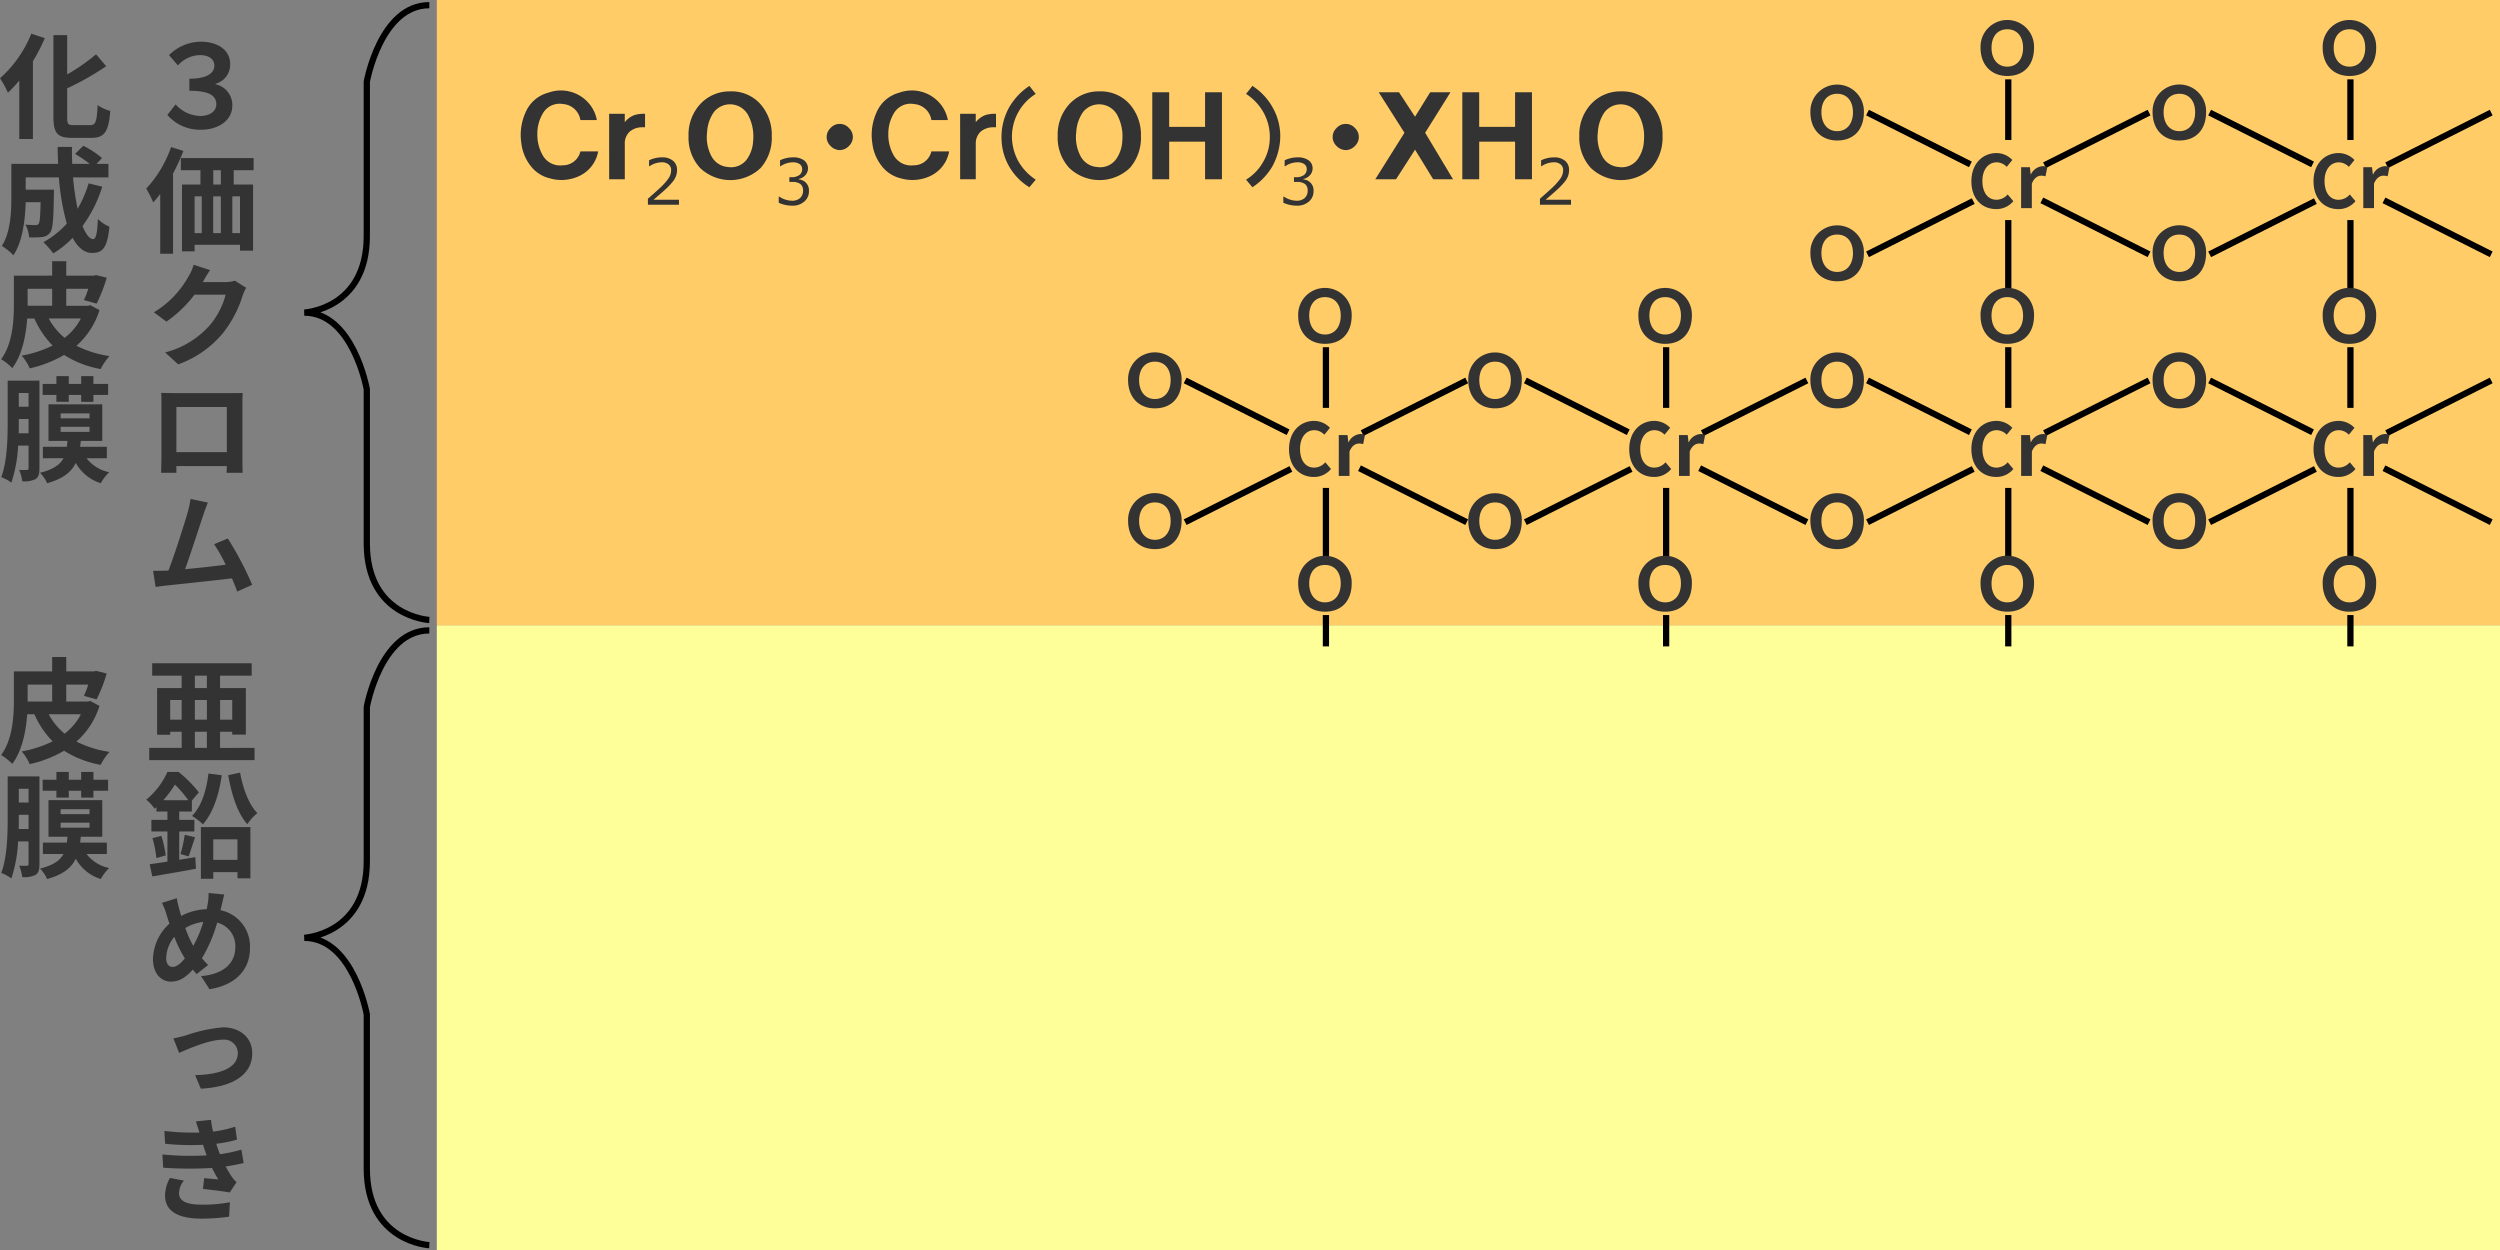 <svg xmlns="http://www.w3.org/2000/svg" width="399.868" height="200" viewBox="0 0 399.868 200">
  <rect x="0" y="0" width="399.868" height="200" fill="#808080" stroke="none"/>
  <g id="img-electroplating10" transform="translate(199.934 100)">
    <g id="Group_2884" data-name="Group 2884" transform="translate(-199.934 -100)">
      <rect id="Rectangle_3961" data-name="Rectangle 3961" width="330" height="100" transform="translate(69.868 100)" fill="#ffff9a"/>
      <rect id="Rectangle_3962" data-name="Rectangle 3962" width="330" height="100" transform="translate(69.868)" fill="#ffcc67"/>
      <path id="Path_12598" data-name="Path 12598" d="M95.6,19.209H92.967A3.033,3.033,0,0,0,90.2,16.642a3.085,3.085,0,0,0-3.31,1.622,6.28,6.28,0,0,0-.811,3.175,6.549,6.549,0,0,0,.811,3.311,3.192,3.192,0,0,0,3.244,1.689,2.876,2.876,0,0,0,2.835-2.228h2.838a5.355,5.355,0,0,1-2.838,3.851,6.682,6.682,0,0,1-4.862.472,5.469,5.469,0,0,1-3.177-2.1,7.254,7.254,0,0,1-1.417-3.581A8.7,8.7,0,0,1,84.186,18a5.455,5.455,0,0,1,3.647-3.177,5.889,5.889,0,0,1,6.353,1.554A5.682,5.682,0,0,1,95.6,19.209Z" transform="translate(-0.132)" fill="#333"/>
      <path id="Path_12599" data-name="Path 12599" d="M97.562,18.2h2.5v1.352a3.548,3.548,0,0,1,1.554-1.149,5.13,5.13,0,0,1,1.688-.2V20.36h-.4a3.058,3.058,0,0,0-2.026.674,2.522,2.522,0,0,0-.812,1.959v5.676h-2.5Z" transform="translate(-0.132)" fill="#333"/>
      <path id="Path_12600" data-name="Path 12600" d="M110.262,21.778a7.206,7.206,0,0,1,1.758-5,6.37,6.37,0,0,1,4.931-2.162,6.156,6.156,0,0,1,4.8,2.026,7.393,7.393,0,0,1,1.823,5.136,7.3,7.3,0,0,1-1.756,5.066,7.014,7.014,0,0,1-9.727,0A7.135,7.135,0,0,1,110.262,21.778Zm2.973-.676a6.531,6.531,0,0,0,.674,3.851,3.248,3.248,0,0,0,2.635,1.756,3.152,3.152,0,0,0,3.041-1.217,5.544,5.544,0,0,0,1.014-3.039,7.179,7.179,0,0,0-.744-3.919,3.295,3.295,0,0,0-5.537-.607A6.129,6.129,0,0,0,113.235,21.1Z" transform="translate(-0.132)" fill="#333"/>
      <path id="Path_12601" data-name="Path 12601" d="M134.448,24.007a2.052,2.052,0,0,1-1.486-.677,1.956,1.956,0,0,1,0-2.837,1.973,1.973,0,0,1,2.972,0,1.957,1.957,0,0,1,0,2.837A2.059,2.059,0,0,1,134.448,24.007Z" transform="translate(-0.132)" fill="#333"/>
      <path id="Path_12602" data-name="Path 12602" d="M151.741,19.209h-2.635a3.035,3.035,0,0,0-2.77-2.567,3.084,3.084,0,0,0-3.309,1.622,6.289,6.289,0,0,0-.81,3.175,6.559,6.559,0,0,0,.81,3.311,3.191,3.191,0,0,0,3.242,1.689,2.874,2.874,0,0,0,2.837-2.228h2.839a5.356,5.356,0,0,1-2.839,3.851,6.683,6.683,0,0,1-4.863.472,5.459,5.459,0,0,1-3.174-2.1,7.218,7.218,0,0,1-1.419-3.581A8.7,8.7,0,0,1,140.324,18a5.455,5.455,0,0,1,3.649-3.177,5.885,5.885,0,0,1,6.351,1.554A5.691,5.691,0,0,1,151.741,19.209Z" transform="translate(-0.132)" fill="#333"/>
      <path id="Path_12603" data-name="Path 12603" d="M153.7,18.2h2.5v1.352a3.557,3.557,0,0,1,1.553-1.149,5.141,5.141,0,0,1,1.689-.2V20.36h-.4a3.06,3.06,0,0,0-2.026.674,2.531,2.531,0,0,0-.811,1.959v5.676h-2.5Z" transform="translate(-0.132)" fill="#333"/>
      <path id="Path_12604" data-name="Path 12604" d="M164.78,13.739l1.014,1.284a8.026,8.026,0,0,0-3.784,7.363,8.467,8.467,0,0,0,.947,3.309,8.7,8.7,0,0,0,2.837,3.041l-1.014,1.215a9.267,9.267,0,0,1-4.458-7.768,9.758,9.758,0,0,1,1.216-5A10.226,10.226,0,0,1,164.78,13.739Z" transform="translate(-0.132)" fill="#333"/>
      <path id="Path_12605" data-name="Path 12605" d="M169.306,21.778a7.218,7.218,0,0,1,1.755-5A6.379,6.379,0,0,1,176,14.616a6.158,6.158,0,0,1,4.8,2.026,7.4,7.4,0,0,1,1.822,5.136,7.31,7.31,0,0,1-1.755,5.066,7.015,7.015,0,0,1-9.728,0A7.134,7.134,0,0,1,169.306,21.778Zm2.974-.676a6.508,6.508,0,0,0,.674,3.851,3.248,3.248,0,0,0,2.635,1.756,3.151,3.151,0,0,0,3.04-1.217,5.544,5.544,0,0,0,1.014-3.039,7.234,7.234,0,0,0-.743-3.919,3.3,3.3,0,0,0-5.541-.607A6.164,6.164,0,0,0,172.28,21.1Z" transform="translate(-0.132)" fill="#333"/>
      <path id="Path_12606" data-name="Path 12606" d="M184.438,14.753h2.7v5.539h5.742V14.753h2.7V28.669h-2.7V22.656h-5.742v6.013h-2.7Z" transform="translate(-0.132)" fill="#333"/>
      <path id="Path_12607" data-name="Path 12607" d="M199.437,28.736a7.751,7.751,0,0,0,2.768-2.906,7.594,7.594,0,0,0,1.016-3.444,8.017,8.017,0,0,0-.812-4.054,8.37,8.37,0,0,0-2.972-3.309l1.012-1.284a9.648,9.648,0,0,1,3.311,3.581,9.244,9.244,0,0,1,1.147,4.391,10.192,10.192,0,0,1-1.283,4.931,10.076,10.076,0,0,1-3.175,3.309Z" transform="translate(-0.132)" fill="#333"/>
      <path id="Path_12608" data-name="Path 12608" d="M215.379,24.007a2.056,2.056,0,0,1-1.484-.677,1.952,1.952,0,0,1,0-2.837,1.973,1.973,0,0,1,2.972,0,1.961,1.961,0,0,1,0,2.837A2.065,2.065,0,0,1,215.379,24.007Z" transform="translate(-0.132)" fill="#333"/>
      <path id="Path_12609" data-name="Path 12609" d="M220.107,28.669l4.662-7.433-4.12-6.483h3.242l2.569,3.916,2.43-3.916h3.244l-4.053,6.483,4.458,7.433h-3.174l-2.9-4.73-3.041,4.73Z" transform="translate(-0.132)" fill="#333"/>
      <path id="Path_12610" data-name="Path 12610" d="M234.025,14.753h2.7v5.539h5.742V14.753h2.7V28.669h-2.7V22.656h-5.742v6.013h-2.7Z" transform="translate(-0.132)" fill="#333"/>
      <path id="Path_12611" data-name="Path 12611" d="M252.737,21.778a7.206,7.206,0,0,1,1.758-5,6.368,6.368,0,0,1,4.93-2.162,6.147,6.147,0,0,1,4.8,2.026,7.389,7.389,0,0,1,1.824,5.136,7.306,7.306,0,0,1-1.756,5.066,7.015,7.015,0,0,1-9.728,0A7.134,7.134,0,0,1,252.737,21.778Zm2.972-.676a6.508,6.508,0,0,0,.678,3.851,3.242,3.242,0,0,0,2.635,1.756,3.149,3.149,0,0,0,3.038-1.217,5.512,5.512,0,0,0,1.014-3.039,7.216,7.216,0,0,0-.743-3.919,3.3,3.3,0,0,0-5.539-.607A6.165,6.165,0,0,0,255.709,21.1Z" transform="translate(-0.132)" fill="#333"/>
      <path id="Path_12612" data-name="Path 12612" d="M108.73,32.744h-4.966v-.96q.789-.681,1.771-1.58A10.133,10.133,0,0,0,107,28.615a2.374,2.374,0,0,0,.479-1.369,1.17,1.17,0,0,0-.4-.944,1.626,1.626,0,0,0-1.091-.341A3.58,3.58,0,0,0,104,26.6h-.052v-.96a4.741,4.741,0,0,1,2.061-.472,2.661,2.661,0,0,1,1.769.542,1.847,1.847,0,0,1,.644,1.486,2.742,2.742,0,0,1-.166.96,3.09,3.09,0,0,1-.512.892,11.815,11.815,0,0,1-.839.921q-.484.487-2.241,1.979h4.069Z" transform="translate(-0.132)" fill="#333"/>
      <path id="Path_12613" data-name="Path 12613" d="M124.691,32.434v-.992h.079a3.683,3.683,0,0,0,2.069.661,1.82,1.82,0,0,0,1.263-.428,1.522,1.522,0,0,0,.475-1.191,1.266,1.266,0,0,0-.413-1.045,2.126,2.126,0,0,0-1.34-.336h-.434v-.758h.335a2.054,2.054,0,0,0,1.253-.34,1.126,1.126,0,0,0,.453-.956.936.936,0,0,0-.4-.805,1.849,1.849,0,0,0-1.092-.283,3.585,3.585,0,0,0-1.985.646H124.9v-.97a4.768,4.768,0,0,1,2.064-.467,2.869,2.869,0,0,1,1.775.478,1.621,1.621,0,0,1,.209,2.371,1.869,1.869,0,0,1-1.049.6V28.7a1.736,1.736,0,0,1,1.62,1.867,2.119,2.119,0,0,1-.744,1.674,2.78,2.78,0,0,1-1.914.655A5.329,5.329,0,0,1,124.691,32.434Z" transform="translate(-0.132)" fill="#333"/>
      <path id="Path_12614" data-name="Path 12614" d="M205.4,32.434v-.992h.08a3.682,3.682,0,0,0,2.068.661,1.82,1.82,0,0,0,1.263-.428,1.517,1.517,0,0,0,.477-1.191,1.261,1.261,0,0,0-.415-1.045,2.117,2.117,0,0,0-1.339-.336H207.1v-.758h.335a2.042,2.042,0,0,0,1.25-.34,1.122,1.122,0,0,0,.454-.956.934.934,0,0,0-.4-.805,1.843,1.843,0,0,0-1.092-.283,3.585,3.585,0,0,0-1.984.646h-.054v-.97a4.784,4.784,0,0,1,2.066-.467,2.866,2.866,0,0,1,1.774.478,1.555,1.555,0,0,1,.628,1.3,1.575,1.575,0,0,1-.418,1.072,1.878,1.878,0,0,1-1.05.6V28.7a1.735,1.735,0,0,1,1.619,1.867,2.127,2.127,0,0,1-.742,1.674,2.785,2.785,0,0,1-1.916.655A5.336,5.336,0,0,1,205.4,32.434Z" transform="translate(-0.132)" fill="#333"/>
      <path id="Path_12615" data-name="Path 12615" d="M251.408,32.744h-4.965v-.96q.788-.681,1.771-1.58a10.234,10.234,0,0,0,1.46-1.589,2.381,2.381,0,0,0,.479-1.369,1.173,1.173,0,0,0-.4-.944,1.632,1.632,0,0,0-1.092-.341,3.575,3.575,0,0,0-1.984.641h-.049v-.96a4.717,4.717,0,0,1,2.057-.472,2.652,2.652,0,0,1,1.768.542A1.839,1.839,0,0,1,251.1,27.2a2.836,2.836,0,0,1-.165.96,3.075,3.075,0,0,1-.514.892,11.593,11.593,0,0,1-.838.921q-.486.487-2.24,1.979h4.068Z" transform="translate(-0.132)" fill="#333"/>
      <line id="Line_1472" data-name="Line 1472" y2="10.952" transform="translate(321.217 35.2)" fill="none" stroke="#000" stroke-width="1"/>
      <line id="Line_1473" data-name="Line 1473" y1="9.702" transform="translate(321.217 12.692)" fill="none" stroke="#000" stroke-width="1"/>
      <line id="Line_1474" data-name="Line 1474" x2="17.152" y2="8.634" transform="translate(326.582 32.045)" fill="none" stroke="#000" stroke-width="1"/>
      <line id="Line_1475" data-name="Line 1475" x1="16.457" y1="8.286" transform="translate(298.703 18.008)" fill="none" stroke="#000" stroke-width="1"/>
      <line id="Line_1476" data-name="Line 1476" x1="16.719" y2="8.418" transform="translate(327.015 18.008)" fill="none" stroke="#000" stroke-width="1"/>
      <line id="Line_1477" data-name="Line 1477" y1="8.514" x2="16.911" transform="translate(298.703 32.165)" fill="none" stroke="#000" stroke-width="1"/>
      <g id="Group_2852" data-name="Group 2852" transform="translate(-0.132)">
        <path id="Path_12616" data-name="Path 12616" d="M315.449,29c0-2.849,1.833-4.518,4.016-4.518A3.523,3.523,0,0,1,322,25.587l-.9,1.1a2.274,2.274,0,0,0-1.6-.725c-1.307,0-2.288,1.122-2.288,2.977,0,1.88.887,3.011,2.253,3.011a2.387,2.387,0,0,0,1.787-.851l.909,1.074a3.491,3.491,0,0,1-2.753,1.271C317.223,33.441,315.449,31.877,315.449,29Z" fill="#333"/>
        <path id="Path_12617" data-name="Path 12617" d="M323.407,26.742h1.4l.129,1.156h.036a2.262,2.262,0,0,1,1.855-1.32,1.847,1.847,0,0,1,.77.14L327.3,28.2a2.182,2.182,0,0,0-.689-.1c-.514,0-1.133.339-1.494,1.285v3.9h-1.715Z" fill="#333"/>
      </g>
      <g id="Group_2853" data-name="Group 2853" transform="translate(-0.132)">
        <path id="Path_12618" data-name="Path 12618" d="M316.914,7.637a4.281,4.281,0,1,1,8.556,0c0,2.813-1.658,4.517-4.272,4.517C318.7,12.154,316.914,10.45,316.914,7.637Zm6.8,0c0-1.845-.993-2.954-2.521-2.954s-2.521,1.109-2.521,2.954,1,3.023,2.521,3.023S323.719,9.493,323.719,7.637Z" fill="#333"/>
      </g>
      <g id="Group_2854" data-name="Group 2854" transform="translate(-0.132)">
        <path id="Path_12619" data-name="Path 12619" d="M289.7,17.956a4.281,4.281,0,1,1,8.557,0c0,2.813-1.659,4.517-4.273,4.517C291.491,22.473,289.7,20.769,289.7,17.956Zm6.805,0c0-1.845-.992-2.954-2.521-2.954s-2.521,1.109-2.521,2.954,1,3.023,2.521,3.023S296.51,19.812,296.51,17.956Z" fill="#333"/>
      </g>
      <g id="Group_2855" data-name="Group 2855" transform="translate(-0.132)">
        <path id="Path_12620" data-name="Path 12620" d="M289.7,40.473a4.281,4.281,0,1,1,8.557,0c0,2.812-1.659,4.516-4.273,4.516C291.491,44.989,289.7,43.285,289.7,40.473Zm6.805,0c0-1.846-.992-2.954-2.521-2.954s-2.521,1.108-2.521,2.954,1,3.022,2.521,3.022S296.51,42.328,296.51,40.473Z" fill="#333"/>
      </g>
      <line id="Line_1478" data-name="Line 1478" y2="10.952" transform="translate(375.944 35.2)" fill="none" stroke="#000" stroke-width="1"/>
      <line id="Line_1479" data-name="Line 1479" y1="9.702" transform="translate(375.944 12.692)" fill="none" stroke="#000" stroke-width="1"/>
      <line id="Line_1480" data-name="Line 1480" x2="17.152" y2="8.634" transform="translate(381.308 32.045)" fill="none" stroke="#000" stroke-width="1"/>
      <line id="Line_1481" data-name="Line 1481" x1="16.457" y1="8.286" transform="translate(353.427 18.008)" fill="none" stroke="#000" stroke-width="1"/>
      <line id="Line_1482" data-name="Line 1482" x1="16.72" y2="8.418" transform="translate(381.74 18.008)" fill="none" stroke="#000" stroke-width="1"/>
      <line id="Line_1483" data-name="Line 1483" y1="8.514" x2="16.912" transform="translate(353.427 32.165)" fill="none" stroke="#000" stroke-width="1"/>
      <g id="Group_2856" data-name="Group 2856" transform="translate(-0.132)">
        <path id="Path_12621" data-name="Path 12621" d="M370.174,29c0-2.849,1.833-4.518,4.015-4.518a3.524,3.524,0,0,1,2.535,1.11l-.9,1.1a2.274,2.274,0,0,0-1.6-.725c-1.307,0-2.288,1.122-2.288,2.977,0,1.88.887,3.011,2.252,3.011a2.389,2.389,0,0,0,1.788-.851l.909,1.074a3.492,3.492,0,0,1-2.754,1.271C371.948,33.441,370.174,31.877,370.174,29Z" fill="#333"/>
        <path id="Path_12622" data-name="Path 12622" d="M378.132,26.742h1.4l.129,1.156h.036a2.262,2.262,0,0,1,1.855-1.32,1.848,1.848,0,0,1,.77.14L382.03,28.2a2.182,2.182,0,0,0-.689-.1c-.514,0-1.133.339-1.494,1.285v3.9h-1.715Z" fill="#333"/>
      </g>
      <g id="Group_2857" data-name="Group 2857" transform="translate(-0.132)">
        <path id="Path_12623" data-name="Path 12623" d="M371.639,7.637a4.281,4.281,0,1,1,8.556,0c0,2.813-1.658,4.517-4.272,4.517C373.424,12.154,371.639,10.45,371.639,7.637Zm6.8,0c0-1.845-.993-2.954-2.521-2.954S373.4,5.792,373.4,7.637s1,3.023,2.521,3.023S378.444,9.493,378.444,7.637Z" fill="#333"/>
      </g>
      <g id="Group_2858" data-name="Group 2858" transform="translate(-0.132)">
        <path id="Path_12624" data-name="Path 12624" d="M344.434,17.956a4.281,4.281,0,1,1,8.556,0c0,2.813-1.659,4.517-4.273,4.517C346.219,22.473,344.434,20.769,344.434,17.956Zm6.805,0c0-1.845-.993-2.954-2.522-2.954s-2.521,1.109-2.521,2.954,1,3.023,2.521,3.023S351.239,19.812,351.239,17.956Z" fill="#333"/>
      </g>
      <g id="Group_2859" data-name="Group 2859" transform="translate(-0.132)">
        <path id="Path_12625" data-name="Path 12625" d="M344.434,40.473a4.281,4.281,0,1,1,8.556,0c0,2.812-1.659,4.516-4.273,4.516C346.219,44.989,344.434,43.285,344.434,40.473Zm6.805,0c0-1.846-.993-2.954-2.522-2.954s-2.521,1.108-2.521,2.954,1,3.022,2.521,3.022S351.239,42.328,351.239,40.473Z" fill="#333"/>
      </g>
      <line id="Line_1484" data-name="Line 1484" y2="10.954" transform="translate(266.492 78.042)" fill="none" stroke="#000" stroke-width="1"/>
      <line id="Line_1485" data-name="Line 1485" y1="9.704" transform="translate(266.492 55.534)" fill="none" stroke="#000" stroke-width="1"/>
      <line id="Line_1486" data-name="Line 1486" x2="17.152" y2="8.633" transform="translate(271.857 74.888)" fill="none" stroke="#000" stroke-width="1"/>
      <line id="Line_1487" data-name="Line 1487" x1="16.457" y1="8.285" transform="translate(243.976 60.851)" fill="none" stroke="#000" stroke-width="1"/>
      <line id="Line_1488" data-name="Line 1488" x1="16.72" y2="8.416" transform="translate(272.288 60.851)" fill="none" stroke="#000" stroke-width="1"/>
      <line id="Line_1489" data-name="Line 1489" y1="8.514" x2="16.912" transform="translate(243.976 75.007)" fill="none" stroke="#000" stroke-width="1"/>
      <g id="Group_2860" data-name="Group 2860" transform="translate(-0.132)">
        <path id="Path_12626" data-name="Path 12626" d="M260.723,71.838c0-2.848,1.832-4.518,4.015-4.518a3.523,3.523,0,0,1,2.534,1.11l-.9,1.1a2.272,2.272,0,0,0-1.6-.724c-1.307,0-2.289,1.121-2.289,2.977,0,1.88.887,3.011,2.253,3.011a2.385,2.385,0,0,0,1.787-.852l.91,1.075a3.5,3.5,0,0,1-2.754,1.271C262.5,76.285,260.723,74.721,260.723,71.838Z" fill="#333"/>
        <path id="Path_12627" data-name="Path 12627" d="M268.68,69.586h1.4l.128,1.155h.036a2.265,2.265,0,0,1,1.856-1.32,1.855,1.855,0,0,1,.769.14l-.291,1.483a2.18,2.18,0,0,0-.688-.1c-.515,0-1.133.338-1.494,1.284v3.9H268.68Z" fill="#333"/>
      </g>
      <g id="Group_2861" data-name="Group 2861" transform="translate(-0.132)">
        <path id="Path_12628" data-name="Path 12628" d="M262.187,50.479a4.281,4.281,0,1,1,8.557,0c0,2.813-1.659,4.517-4.273,4.517C263.973,55,262.187,53.292,262.187,50.479Zm6.806,0c0-1.846-.993-2.954-2.522-2.954s-2.521,1.108-2.521,2.954,1,3.023,2.521,3.023S268.993,52.335,268.993,50.479Z" fill="#333"/>
      </g>
      <g id="Group_2862" data-name="Group 2862" transform="translate(-0.132)">
        <path id="Path_12629" data-name="Path 12629" d="M234.98,60.8a4.281,4.281,0,1,1,8.557,0c0,2.812-1.659,4.516-4.273,4.516C236.766,65.316,234.98,63.612,234.98,60.8Zm6.805,0c0-1.846-.992-2.954-2.521-2.954s-2.521,1.108-2.521,2.954,1,3.022,2.521,3.022S241.785,62.655,241.785,60.8Z" fill="#333"/>
      </g>
      <g id="Group_2863" data-name="Group 2863" transform="translate(-0.132)">
        <path id="Path_12630" data-name="Path 12630" d="M234.98,83.316a4.281,4.281,0,1,1,8.557,0c0,2.813-1.659,4.517-4.273,4.517C236.766,87.833,234.98,86.129,234.98,83.316Zm6.805,0c0-1.846-.992-2.954-2.521-2.954s-2.521,1.108-2.521,2.954,1,3.023,2.521,3.023S241.785,85.172,241.785,83.316Z" fill="#333"/>
      </g>
      <line id="Line_1490" data-name="Line 1490" y2="10.954" transform="translate(321.217 78.042)" fill="none" stroke="#000" stroke-width="1"/>
      <line id="Line_1491" data-name="Line 1491" y1="9.704" transform="translate(321.217 55.534)" fill="none" stroke="#000" stroke-width="1"/>
      <line id="Line_1492" data-name="Line 1492" x2="17.152" y2="8.633" transform="translate(326.582 74.888)" fill="none" stroke="#000" stroke-width="1"/>
      <line id="Line_1493" data-name="Line 1493" x1="16.457" y1="8.285" transform="translate(298.703 60.851)" fill="none" stroke="#000" stroke-width="1"/>
      <line id="Line_1494" data-name="Line 1494" x1="16.719" y2="8.416" transform="translate(327.015 60.851)" fill="none" stroke="#000" stroke-width="1"/>
      <line id="Line_1495" data-name="Line 1495" y1="8.514" x2="16.911" transform="translate(298.703 75.007)" fill="none" stroke="#000" stroke-width="1"/>
      <g id="Group_2864" data-name="Group 2864" transform="translate(-0.132)">
        <path id="Path_12631" data-name="Path 12631" d="M315.449,71.838c0-2.848,1.833-4.518,4.016-4.518A3.527,3.527,0,0,1,322,68.43l-.9,1.1a2.273,2.273,0,0,0-1.6-.724c-1.307,0-2.288,1.121-2.288,2.977,0,1.88.887,3.011,2.253,3.011a2.385,2.385,0,0,0,1.787-.852l.909,1.075a3.494,3.494,0,0,1-2.753,1.271C317.223,76.285,315.449,74.721,315.449,71.838Z" fill="#333"/>
        <path id="Path_12632" data-name="Path 12632" d="M323.407,69.586h1.4l.129,1.155h.036a2.262,2.262,0,0,1,1.855-1.32,1.864,1.864,0,0,1,.77.14l-.291,1.483a2.182,2.182,0,0,0-.689-.1c-.514,0-1.133.338-1.494,1.284v3.9h-1.715Z" fill="#333"/>
      </g>
      <g id="Group_2865" data-name="Group 2865" transform="translate(-0.132)">
        <path id="Path_12633" data-name="Path 12633" d="M316.914,50.479a4.281,4.281,0,1,1,8.556,0c0,2.813-1.658,4.517-4.272,4.517C318.7,55,316.914,53.292,316.914,50.479Zm6.8,0c0-1.846-.993-2.954-2.521-2.954s-2.521,1.108-2.521,2.954,1,3.023,2.521,3.023S323.719,52.335,323.719,50.479Z" fill="#333"/>
      </g>
      <g id="Group_2866" data-name="Group 2866" transform="translate(-0.132)">
        <path id="Path_12634" data-name="Path 12634" d="M289.7,60.8a4.281,4.281,0,1,1,8.557,0c0,2.812-1.659,4.516-4.273,4.516C291.491,65.316,289.7,63.612,289.7,60.8Zm6.805,0c0-1.846-.992-2.954-2.521-2.954s-2.521,1.108-2.521,2.954,1,3.022,2.521,3.022S296.51,62.655,296.51,60.8Z" fill="#333"/>
      </g>
      <g id="Group_2867" data-name="Group 2867" transform="translate(-0.132)">
        <path id="Path_12635" data-name="Path 12635" d="M289.7,83.316a4.281,4.281,0,1,1,8.557,0c0,2.813-1.659,4.517-4.273,4.517C291.491,87.833,289.7,86.129,289.7,83.316Zm6.805,0c0-1.846-.992-2.954-2.521-2.954s-2.521,1.108-2.521,2.954,1,3.023,2.521,3.023S296.51,85.172,296.51,83.316Z" fill="#333"/>
      </g>
      <line id="Line_1496" data-name="Line 1496" y2="10.954" transform="translate(375.944 78.042)" fill="none" stroke="#000" stroke-width="1"/>
      <line id="Line_1497" data-name="Line 1497" y1="9.704" transform="translate(375.944 55.534)" fill="none" stroke="#000" stroke-width="1"/>
      <line id="Line_1498" data-name="Line 1498" x2="17.152" y2="8.633" transform="translate(381.308 74.888)" fill="none" stroke="#000" stroke-width="1"/>
      <line id="Line_1499" data-name="Line 1499" x1="16.457" y1="8.285" transform="translate(353.427 60.851)" fill="none" stroke="#000" stroke-width="1"/>
      <line id="Line_1500" data-name="Line 1500" x1="16.72" y2="8.416" transform="translate(381.74 60.851)" fill="none" stroke="#000" stroke-width="1"/>
      <line id="Line_1501" data-name="Line 1501" y1="8.514" x2="16.912" transform="translate(353.427 75.007)" fill="none" stroke="#000" stroke-width="1"/>
      <g id="Group_2868" data-name="Group 2868" transform="translate(-0.132)">
        <path id="Path_12636" data-name="Path 12636" d="M370.174,71.838c0-2.848,1.833-4.518,4.015-4.518a3.528,3.528,0,0,1,2.535,1.11l-.9,1.1a2.273,2.273,0,0,0-1.6-.724c-1.307,0-2.288,1.121-2.288,2.977,0,1.88.887,3.011,2.252,3.011a2.387,2.387,0,0,0,1.788-.852l.909,1.075a3.5,3.5,0,0,1-2.754,1.271C371.948,76.285,370.174,74.721,370.174,71.838Z" fill="#333"/>
        <path id="Path_12637" data-name="Path 12637" d="M378.132,69.586h1.4l.129,1.155h.036a2.262,2.262,0,0,1,1.855-1.32,1.864,1.864,0,0,1,.77.14l-.291,1.483a2.182,2.182,0,0,0-.689-.1c-.514,0-1.133.338-1.494,1.284v3.9h-1.715Z" fill="#333"/>
      </g>
      <g id="Group_2869" data-name="Group 2869" transform="translate(-0.132)">
        <path id="Path_12638" data-name="Path 12638" d="M371.639,50.479a4.281,4.281,0,1,1,8.556,0c0,2.813-1.658,4.517-4.272,4.517C373.424,55,371.639,53.292,371.639,50.479Zm6.8,0c0-1.846-.993-2.954-2.521-2.954s-2.521,1.108-2.521,2.954,1,3.023,2.521,3.023S378.444,52.335,378.444,50.479Z" fill="#333"/>
      </g>
      <g id="Group_2870" data-name="Group 2870" transform="translate(-0.132)">
        <path id="Path_12639" data-name="Path 12639" d="M344.434,60.8a4.281,4.281,0,1,1,8.556,0c0,2.812-1.659,4.516-4.273,4.516C346.219,65.316,344.434,63.612,344.434,60.8Zm6.805,0c0-1.846-.993-2.954-2.522-2.954S346.2,58.954,346.2,60.8s1,3.022,2.521,3.022S351.239,62.655,351.239,60.8Z" fill="#333"/>
      </g>
      <g id="Group_2871" data-name="Group 2871" transform="translate(-0.132)">
        <path id="Path_12640" data-name="Path 12640" d="M344.434,83.316a4.281,4.281,0,1,1,8.556,0c0,2.813-1.659,4.517-4.273,4.517C346.219,87.833,344.434,86.129,344.434,83.316Zm6.805,0c0-1.846-.993-2.954-2.522-2.954S346.2,81.47,346.2,83.316s1,3.023,2.521,3.023S351.239,85.172,351.239,83.316Z" fill="#333"/>
      </g>
      <line id="Line_1502" data-name="Line 1502" y1="5.011" transform="translate(266.492 98.378)" fill="none" stroke="#000" stroke-width="1"/>
      <g id="Group_2872" data-name="Group 2872" transform="translate(-0.132)">
        <path id="Path_12641" data-name="Path 12641" d="M262.187,93.323a4.281,4.281,0,1,1,8.557,0c0,2.812-1.659,4.516-4.273,4.516C263.973,97.839,262.187,96.135,262.187,93.323Zm6.806,0c0-1.846-.993-2.955-2.522-2.955s-2.521,1.109-2.521,2.955,1,3.022,2.521,3.022S268.993,95.178,268.993,93.323Z" fill="#333"/>
      </g>
      <line id="Line_1503" data-name="Line 1503" y2="10.954" transform="translate(212.078 78.042)" fill="none" stroke="#000" stroke-width="1"/>
      <line id="Line_1504" data-name="Line 1504" y1="9.704" transform="translate(212.078 55.534)" fill="none" stroke="#000" stroke-width="1"/>
      <line id="Line_1505" data-name="Line 1505" x2="17.152" y2="8.633" transform="translate(217.443 74.888)" fill="none" stroke="#000" stroke-width="1"/>
      <line id="Line_1506" data-name="Line 1506" x1="16.458" y1="8.285" transform="translate(189.562 60.851)" fill="none" stroke="#000" stroke-width="1"/>
      <line id="Line_1507" data-name="Line 1507" x1="16.72" y2="8.416" transform="translate(217.874 60.851)" fill="none" stroke="#000" stroke-width="1"/>
      <line id="Line_1508" data-name="Line 1508" y1="8.514" x2="16.913" transform="translate(189.562 75.007)" fill="none" stroke="#000" stroke-width="1"/>
      <g id="Group_2873" data-name="Group 2873" transform="translate(-0.132)">
        <path id="Path_12642" data-name="Path 12642" d="M206.309,71.838c0-2.848,1.832-4.518,4.015-4.518a3.523,3.523,0,0,1,2.534,1.11l-.9,1.1a2.272,2.272,0,0,0-1.6-.724c-1.307,0-2.289,1.121-2.289,2.977,0,1.88.887,3.011,2.253,3.011a2.385,2.385,0,0,0,1.787-.852l.91,1.075a3.5,3.5,0,0,1-2.754,1.271C208.083,76.285,206.309,74.721,206.309,71.838Z" fill="#333"/>
        <path id="Path_12643" data-name="Path 12643" d="M214.266,69.586h1.4l.128,1.155h.036a2.263,2.263,0,0,1,1.856-1.32,1.855,1.855,0,0,1,.769.14l-.291,1.483a2.18,2.18,0,0,0-.688-.1c-.515,0-1.133.338-1.495,1.284v3.9h-1.715Z" fill="#333"/>
      </g>
      <g id="Group_2874" data-name="Group 2874" transform="translate(-0.132)">
        <path id="Path_12644" data-name="Path 12644" d="M207.773,50.479a4.281,4.281,0,1,1,8.557,0c0,2.813-1.659,4.517-4.273,4.517C209.559,55,207.773,53.292,207.773,50.479Zm6.805,0c0-1.846-.992-2.954-2.521-2.954s-2.521,1.108-2.521,2.954,1,3.023,2.521,3.023S214.578,52.335,214.578,50.479Z" fill="#333"/>
      </g>
      <g id="Group_2875" data-name="Group 2875" transform="translate(-0.132)">
        <path id="Path_12645" data-name="Path 12645" d="M180.568,60.8a4.281,4.281,0,1,1,8.556,0c0,2.812-1.658,4.516-4.272,4.516C182.354,65.316,180.568,63.612,180.568,60.8Zm6.805,0c0-1.846-.993-2.954-2.521-2.954s-2.521,1.108-2.521,2.954,1,3.022,2.521,3.022S187.373,62.655,187.373,60.8Z" fill="#333"/>
      </g>
      <g id="Group_2876" data-name="Group 2876" transform="translate(-0.132)">
        <path id="Path_12646" data-name="Path 12646" d="M180.568,83.316a4.281,4.281,0,1,1,8.556,0c0,2.813-1.658,4.517-4.272,4.517C182.354,87.833,180.568,86.129,180.568,83.316Zm6.805,0c0-1.846-.993-2.954-2.521-2.954s-2.521,1.108-2.521,2.954,1,3.023,2.521,3.023S187.373,85.172,187.373,83.316Z" fill="#333"/>
      </g>
      <line id="Line_1509" data-name="Line 1509" y1="5.011" transform="translate(212.078 98.378)" fill="none" stroke="#000" stroke-width="1"/>
      <g id="Group_2877" data-name="Group 2877" transform="translate(-0.132)">
        <path id="Path_12647" data-name="Path 12647" d="M207.773,93.323a4.281,4.281,0,1,1,8.557,0c0,2.812-1.659,4.516-4.273,4.516C209.559,97.839,207.773,96.135,207.773,93.323Zm6.805,0c0-1.846-.992-2.955-2.521-2.955s-2.521,1.109-2.521,2.955,1,3.022,2.521,3.022S214.578,95.178,214.578,93.323Z" fill="#333"/>
      </g>
      <line id="Line_1510" data-name="Line 1510" y1="5.011" transform="translate(321.217 98.378)" fill="none" stroke="#000" stroke-width="1"/>
      <g id="Group_2878" data-name="Group 2878" transform="translate(-0.132)">
        <path id="Path_12648" data-name="Path 12648" d="M316.914,93.323a4.281,4.281,0,1,1,8.556,0c0,2.812-1.658,4.516-4.272,4.516C318.7,97.839,316.914,96.135,316.914,93.323Zm6.8,0c0-1.846-.993-2.955-2.521-2.955s-2.521,1.109-2.521,2.955,1,3.022,2.521,3.022S323.719,95.178,323.719,93.323Z" fill="#333"/>
      </g>
      <line id="Line_1511" data-name="Line 1511" y1="5.011" transform="translate(375.944 98.378)" fill="none" stroke="#000" stroke-width="1"/>
      <g id="Group_2879" data-name="Group 2879" transform="translate(-0.132)">
        <path id="Path_12649" data-name="Path 12649" d="M371.639,93.323a4.281,4.281,0,1,1,8.556,0c0,2.812-1.658,4.516-4.272,4.516C373.424,97.839,371.639,96.135,371.639,93.323Zm6.8,0c0-1.846-.993-2.955-2.521-2.955s-2.521,1.109-2.521,2.955,1,3.022,2.521,3.022S378.444,95.178,378.444,93.323Z" fill="#333"/>
      </g>
      <g id="Group_2881" data-name="Group 2881" transform="translate(-0.132)">
        <g id="Group_2880" data-name="Group 2880">
          <path id="Path_12650" data-name="Path 12650" d="M26.9,18.385l1.32-1.686a5.464,5.464,0,0,0,3.942,1.852c1.5,0,2.567-.734,2.567-1.871,0-1.32-1.027-2.163-4.309-2.163V12.591c2.861,0,4-.934,4-2.09,0-.971-.788-1.686-2.31-1.686a4.852,4.852,0,0,0-3.52,1.649L27.17,8.815a7.311,7.311,0,0,1,5.023-2.147c2.916,0,4.75,1.431,4.75,3.558A3.149,3.149,0,0,1,34.6,13.4v.074A3.4,3.4,0,0,1,37.291,16.9c0,2.383-2.274,3.849-4.969,3.849A6.884,6.884,0,0,1,26.9,18.385Z" fill="#333"/>
          <path id="Path_12651" data-name="Path 12651" d="M29.461,24.141a31.865,31.865,0,0,1-1.65,3.611V40.588H25.758V31.016a14.5,14.5,0,0,1-1.119,1.357,16.531,16.531,0,0,0-1.118-2.2A19.036,19.036,0,0,0,27.5,23.517Zm8.05,3.079v2.292h3.1V40.093H38.52v-.936H31.258V40.2H29.242V29.512h2.951V27.22H29.058V25.277H40.7V27.22ZM31.258,37.287H32.4V31.4H31.258ZM34.229,31.4v5.886h1.228V31.4Zm1.228-4.181h-1.21v2.292h1.21ZM38.52,31.4H37.291v5.886H38.52Z" fill="#333"/>
          <path id="Path_12652" data-name="Path 12652" d="M32.633,45.023c-.018.036-.036.053-.055.091h3.576a4.864,4.864,0,0,0,1.54-.22l1.815,1.136a6.3,6.3,0,0,0-.568,1.265,18.451,18.451,0,0,1-3.117,5.941,16.536,16.536,0,0,1-7.188,5.044l-2.09-1.908a14.268,14.268,0,0,0,7.169-4.383,12.6,12.6,0,0,0,2.512-4.858H31.24a19.361,19.361,0,0,1-4.493,4.308l-2-1.485a15.43,15.43,0,0,0,5.537-5.739,7.35,7.35,0,0,0,.826-1.87l2.622.861A18.328,18.328,0,0,0,32.633,45.023Z" fill="#333"/>
          <path id="Path_12653" data-name="Path 12653" d="M27.811,62.879h9.37c.439,0,1.1,0,1.76-.019-.036.532-.036,1.173-.036,1.723v8.563c0,.7.018,2.4.036,2.476H36.374c.018-.036.018-.513.036-1.081H28.343v1.081H25.9c0-.073.055-1.631.055-2.476V64.583c0-.512,0-1.227-.036-1.741C26.637,62.86,27.334,62.879,27.811,62.879Zm.532,9.442H36.41V65.1H28.343Z" fill="#333"/>
          <path id="Path_12654" data-name="Path 12654" d="M32.652,82.367c-.587,1.743-2.054,6.308-2.916,8.673,2.164-.2,4.694-.477,6.491-.714a23.8,23.8,0,0,0-1.852-3.283l2.2-.917a54.33,54.33,0,0,1,3.9,7.408l-2.4,1.082c-.22-.606-.513-1.34-.843-2.109-2.9.348-8.306.917-10.525,1.155-.459.036-1.119.147-1.687.22l-.4-2.585c.587,0,1.375,0,1.962-.019.146,0,.312-.018.495-.018,1.008-2.622,2.566-7.536,3.1-9.388A14.769,14.769,0,0,0,30.6,79.8l2.787.587C33.165,80.918,32.909,81.579,32.652,82.367Z" fill="#333"/>
          <path id="Path_12655" data-name="Path 12655" d="M7.3,6.1A29.383,29.383,0,0,1,5.395,9.8V22.236H3.213V12.884A20.642,20.642,0,0,1,1.4,14.827,15.986,15.986,0,0,0,.132,12.518,18.929,18.929,0,0,0,5.138,5.384Zm7.28,13.916c.88,0,1.027-.623,1.173-3.208a6.273,6.273,0,0,0,2.017.936c-.256,3.153-.824,4.308-2.988,4.308H11.647c-2.31,0-2.97-.734-2.97-3.318V5.623h2.2V11.9A31.366,31.366,0,0,0,15.5,8.685l1.613,1.907a44.488,44.488,0,0,1-6.234,3.539v4.621c0,1.082.128,1.264,1.009,1.264Z" fill="#333"/>
          <path id="Path_12656" data-name="Path 12656" d="M16.488,29.86a21.321,21.321,0,0,1-3.154,6.291c.532,1.32,1.118,2.09,1.7,2.09.44,0,.66-.917.752-3.21a5.913,5.913,0,0,0,1.852,1.229c-.348,3.392-1.082,4.2-2.787,4.2-1.283,0-2.292-.916-3.1-2.42a15.532,15.532,0,0,1-3.1,2.493,14.4,14.4,0,0,0-1.576-1.8,14.024,14.024,0,0,0,3.74-2.97,37.955,37.955,0,0,1-1.266-7.389H4.239v1.961h4.53s-.019.57-.019.825c-.055,3.851-.165,5.484-.587,6.014A1.72,1.72,0,0,1,6.9,37.91a14.523,14.523,0,0,1-2.109.055,4.958,4.958,0,0,0-.6-2.036c.66.056,1.283.074,1.576.074a.59.59,0,0,0,.55-.22c.184-.256.257-1.136.312-3.447H4.239c-.073,2.677-.458,6.253-1.961,8.489A9.563,9.563,0,0,0,.426,39.341c1.393-2.2,1.521-5.391,1.521-7.775V26.213H9.429c-.037-.9-.074-1.8-.074-2.715h2.292c-.019.918,0,1.816.037,2.715h2.805a22.847,22.847,0,0,0-2.347-1.6l1.321-1.3a15.265,15.265,0,0,1,2.988,1.962l-.88.936h1.907v2.163H11.812a43.528,43.528,0,0,0,.734,5.024,18.58,18.58,0,0,0,1.76-4.071Z" fill="#333"/>
          <path id="Path_12657" data-name="Path 12657" d="M16.048,49.606a12.7,12.7,0,0,1-3.686,5.7,17.176,17.176,0,0,0,5.281,1.649,9.45,9.45,0,0,0-1.412,2.072,16.226,16.226,0,0,1-5.849-2.254,19.147,19.147,0,0,1-5.5,2.145A7.653,7.653,0,0,0,3.6,56.885a18.9,18.9,0,0,0,4.95-1.613,14.372,14.372,0,0,1-2.915-4.328H4.478c-.184,2.677-.789,5.814-2.384,7.939A8.79,8.79,0,0,0,.316,57.454c1.851-2.513,2.035-6.2,2.035-8.837v-4.53H8.475V41.776H10.73v2.311h4.4L15.5,44l1.7.421a24.168,24.168,0,0,1-1.614,4.144l-2.035-.568a12.746,12.746,0,0,0,.7-1.8H10.73V48.91h3.447l.4-.093Zm-11.5-.7H8.475V46.195H4.551V48.91Zm3.374,2.034a10.377,10.377,0,0,0,2.549,3.1,9.261,9.261,0,0,0,2.6-3.1Z" fill="#333"/>
          <path id="Path_12658" data-name="Path 12658" d="M6.44,74.925c0,.843-.129,1.375-.624,1.706a3.985,3.985,0,0,1-2.127.348,6.5,6.5,0,0,0-.495-1.815c.532.018,1.064.018,1.266,0,.165,0,.238-.073.238-.275V71.276H3.029A22.086,22.086,0,0,1,1.947,77.2a6.326,6.326,0,0,0-1.613-.881c.953-2.529,1.027-6.2,1.027-8.838v-6.6H6.44ZM4.7,69.3V67.023H3.14v.457c0,.57,0,1.174-.019,1.817ZM3.14,62.86v2.2H4.7v-2.2ZM13.975,73.293a6.125,6.125,0,0,0,3.613,2.238,7.976,7.976,0,0,0-1.339,1.759,6.969,6.969,0,0,1-4-3.245c-.716,1.468-2.018,2.531-4.585,3.245a5.086,5.086,0,0,0-1.136-1.668c2.126-.531,3.19-1.283,3.759-2.329H6.99V71.46h3.832c.037-.293.073-.606.11-.936H7.888V64.676h8.6v5.848H13.059c-.037.33-.073.623-.11.936h4.273v1.833ZM9.154,63.172h-2.2V61.411h2.2V60.164h1.98v1.247h1.98V60.164h1.962v1.247h2.347v1.761H15.076v1.1H13.114v-1.1h-1.98v1.1H9.154Zm.678,3.74h4.62v-.787H9.832Zm0,2.164h4.62V68.27H9.832Z" fill="#333"/>
        </g>
      </g>
      <g id="Group_2883" data-name="Group 2883" transform="translate(-0.132)">
        <g id="Group_2882" data-name="Group 2882">
          <path id="Path_12659" data-name="Path 12659" d="M40.848,119.622v1.963H24v-1.963h5.189v-2.584H27.353v.477H25.262V110.05h3.924v-1.979H24.474V106.09H40.39v1.981H35.329v1.979h4.126V117.5H37.272v-.457H35.329v2.584Zm-11.662-4.51v-3.154H27.353v3.154ZM31.3,110.05H33.22v-1.979H31.3Zm1.925,1.908H31.3v3.154H33.22ZM31.3,119.622H33.22v-2.584H31.3Zm4.034-7.664v3.154h1.943v-3.154Z" fill="#333"/>
          <path id="Path_12660" data-name="Path 12660" d="M31.368,137.1l.111,1.85c-2.421.459-5.043.9-6.987,1.229l-.421-1.943c.788-.109,1.778-.257,2.841-.422v-4.822H24.346v-1.853h2.566V129.8h-1.76v-.7l-.293.257a6.258,6.258,0,0,0-1.338-1.448,12.29,12.29,0,0,0,3.391-4.439h1.779a19.472,19.472,0,0,1,3.246,3.265l-1.119,1.32V129.8H28.8v1.337h2.421v1.853H28.8v4.529Zm-5.427-3.412a18.789,18.789,0,0,1,.7,3.137l-1.5.421a16.858,16.858,0,0,0-.623-3.19Zm4.309-5.7a18.858,18.858,0,0,0-2.145-2.5,17.247,17.247,0,0,1-1.853,2.5ZM29,136.6a21.486,21.486,0,0,0,.678-3.079l1.65.4c-.366,1.062-.733,2.273-1.026,3.061ZM35.6,124c-.458,3.228-1.43,6.052-3.007,7.849a10.6,10.6,0,0,0-1.743-1.34c1.486-1.522,2.293-4.015,2.623-6.784Zm-3.338,8.288h7.922v8.2H38.116v-.992H34.247v1.065H32.266Zm1.981,1.961v3.283h3.869v-3.283Zm4.291-10.67c.458,2.531,1.393,5.115,2.768,6.473a7.739,7.739,0,0,0-1.6,1.777c-1.577-1.724-2.53-4.73-3.062-7.847Z" fill="#333"/>
          <path id="Path_12661" data-name="Path 12661" d="M35.567,144.884c-.055.22-.11.459-.165.7a5.91,5.91,0,0,1,4.713,6.069c0,3.8-2.732,6-6.473,6.565l-1.357-2.09c3.942-.331,5.483-2.347,5.483-4.6a3.856,3.856,0,0,0-2.9-3.96,23.137,23.137,0,0,1-2.439,5.7c.33.386.66.752.99,1.083l-1.833,1.448c-.221-.239-.422-.477-.606-.714-1.21,1.32-2.2,1.924-3.538,1.924-1.486,0-2.843-1.265-2.843-3.594a7.872,7.872,0,0,1,2.641-5.684c-.165-.477-.331-.971-.477-1.448a9.438,9.438,0,0,0-.733-1.87l2.383-.752a14.932,14.932,0,0,0,.385,1.723c.092.349.2.734.312,1.118a9.373,9.373,0,0,1,4.088-1.08c.056-.313.111-.606.166-.881a9.4,9.4,0,0,0,.128-1.706l2.512.24C35.861,143.564,35.677,144.445,35.567,144.884Zm-7.847,9.773c.66,0,1.32-.549,1.98-1.374a18.406,18.406,0,0,1-1.687-3.447,5.615,5.615,0,0,0-1.3,3.392C26.711,154.089,27.078,154.657,27.72,154.657Zm3.318-3.355a18.544,18.544,0,0,0,1.614-3.851,7.27,7.27,0,0,0-2.879.99A19.038,19.038,0,0,0,31.038,151.3Z" fill="#333"/>
          <path id="Path_12662" data-name="Path 12662" d="M29.846,165.62a23.566,23.566,0,0,1,5.96-1.3c2.768,0,4.675,1.706,4.675,4.144,0,3.154-2.677,5.373-8.232,5.666l-.9-2.163c3.777-.093,6.821-1.065,6.821-3.521a2.174,2.174,0,0,0-2.457-2.145c-2.145,0-5.464,1.466-6.931,2.108l-.917-2.33C28.471,165.986,29.3,165.767,29.846,165.62Z" fill="#333"/>
          <path id="Path_12663" data-name="Path 12663" d="M26.106,184.65a44.884,44.884,0,0,0,7.078.147l-.22-.624c-.147-.4-.257-.752-.349-1.064a41.294,41.294,0,0,1-6.069-.165l-.128-2.054a38.377,38.377,0,0,0,5.61.257c-.164-.568-.366-1.155-.568-1.779l2.42-.255A15.306,15.306,0,0,0,34.211,181a19.115,19.115,0,0,0,3.538-.788l.294,2.072a23.035,23.035,0,0,1-3.319.659c.091.293.183.568.275.843.091.258.2.533.312.826a22.933,22.933,0,0,0,3.428-.733l.367,2.145c-.843.2-1.815.385-2.879.551.312.568.624,1.118.935,1.577a4.836,4.836,0,0,0,.808.934l-1.1,1.65c-1.008-.2-2.952-.421-4.272-.568l.183-1.723c.752.073,1.724.146,2.256.2-.367-.623-.7-1.246-.991-1.834a61.966,61.966,0,0,1-7.81-.036Zm3.447,4.18a3.313,3.313,0,0,0-.788,1.981c0,1.337,1.265,1.87,3.63,1.87a23.654,23.654,0,0,0,4.511-.384l-.129,2.309a32.068,32.068,0,0,1-4.382.313c-3.594,0-5.812-1.065-5.867-3.632a5.954,5.954,0,0,1,.788-2.879Z" fill="#333"/>
          <path id="Path_12664" data-name="Path 12664" d="M16.048,112.912a12.7,12.7,0,0,1-3.686,5.7,17.176,17.176,0,0,0,5.281,1.649,9.426,9.426,0,0,0-1.412,2.072,16.245,16.245,0,0,1-5.849-2.255,19.119,19.119,0,0,1-5.5,2.146A7.674,7.674,0,0,0,3.6,120.19a18.828,18.828,0,0,0,4.95-1.613,14.367,14.367,0,0,1-2.915-4.327H4.478c-.184,2.677-.789,5.813-2.384,7.939A8.79,8.79,0,0,0,.316,120.76c1.851-2.513,2.035-6.2,2.035-8.838v-4.529H8.475v-2.312H10.73v2.312h4.4l.367-.092,1.7.422a24.2,24.2,0,0,1-1.614,4.144l-2.035-.568a12.716,12.716,0,0,0,.7-1.8H10.73v2.715h3.447l.4-.093Zm-11.5-.7H8.475V109.5H4.551v2.715Zm3.374,2.035a10.377,10.377,0,0,0,2.549,3.1,9.271,9.271,0,0,0,2.6-3.1Z" fill="#333"/>
          <path id="Path_12665" data-name="Path 12665" d="M6.44,138.231c0,.843-.129,1.375-.624,1.706a4,4,0,0,1-2.127.348,6.488,6.488,0,0,0-.495-1.815c.532.018,1.064.018,1.266,0,.165,0,.238-.073.238-.275v-3.613H3.029a22.1,22.1,0,0,1-1.082,5.923,6.327,6.327,0,0,0-1.613-.881c.953-2.529,1.027-6.2,1.027-8.838v-6.6H6.44ZM4.7,132.6v-2.274H3.14v.457c0,.57,0,1.174-.019,1.817ZM3.14,126.165v2.2H4.7v-2.2ZM13.975,136.6a6.116,6.116,0,0,0,3.613,2.238,8.006,8.006,0,0,0-1.339,1.76,6.966,6.966,0,0,1-4-3.246c-.716,1.468-2.018,2.531-4.585,3.246a5.1,5.1,0,0,0-1.136-1.669c2.126-.53,3.19-1.282,3.759-2.329H6.99v-1.832h3.832c.037-.293.073-.606.11-.936H7.888v-5.848h8.6v5.848H13.059c-.037.33-.073.623-.11.936h4.273V136.6Zm-4.821-10.12h-2.2v-1.761h2.2V123.47h1.98v1.247h1.98V123.47h1.962v1.247h2.347v1.761H15.076v1.1H13.114v-1.1h-1.98v1.1H9.154Zm.678,3.74h4.62v-.788H9.832Zm0,2.163h4.62v-.8H9.832Z" fill="#333"/>
        </g>
      </g>
      <path id="Path_12666" data-name="Path 12666" d="M68.8,99.162s-10-.513-10-12.248V62.243S56.6,50,48.8,50c0,0,10-.513,10-12.249V13.076S60.986.829,68.8.829" transform="translate(-0.132)" fill="none" stroke="#000" stroke-width="1"/>
      <path id="Path_12667" data-name="Path 12667" d="M68.8,199.162s-10-.513-10-12.248V162.243S56.6,150,48.8,150c0,0,10-.513,10-12.249V113.076s2.191-12.247,10-12.247" transform="translate(-0.132)" fill="none" stroke="#000" stroke-width="1"/>
    </g>
  </g>
</svg>
